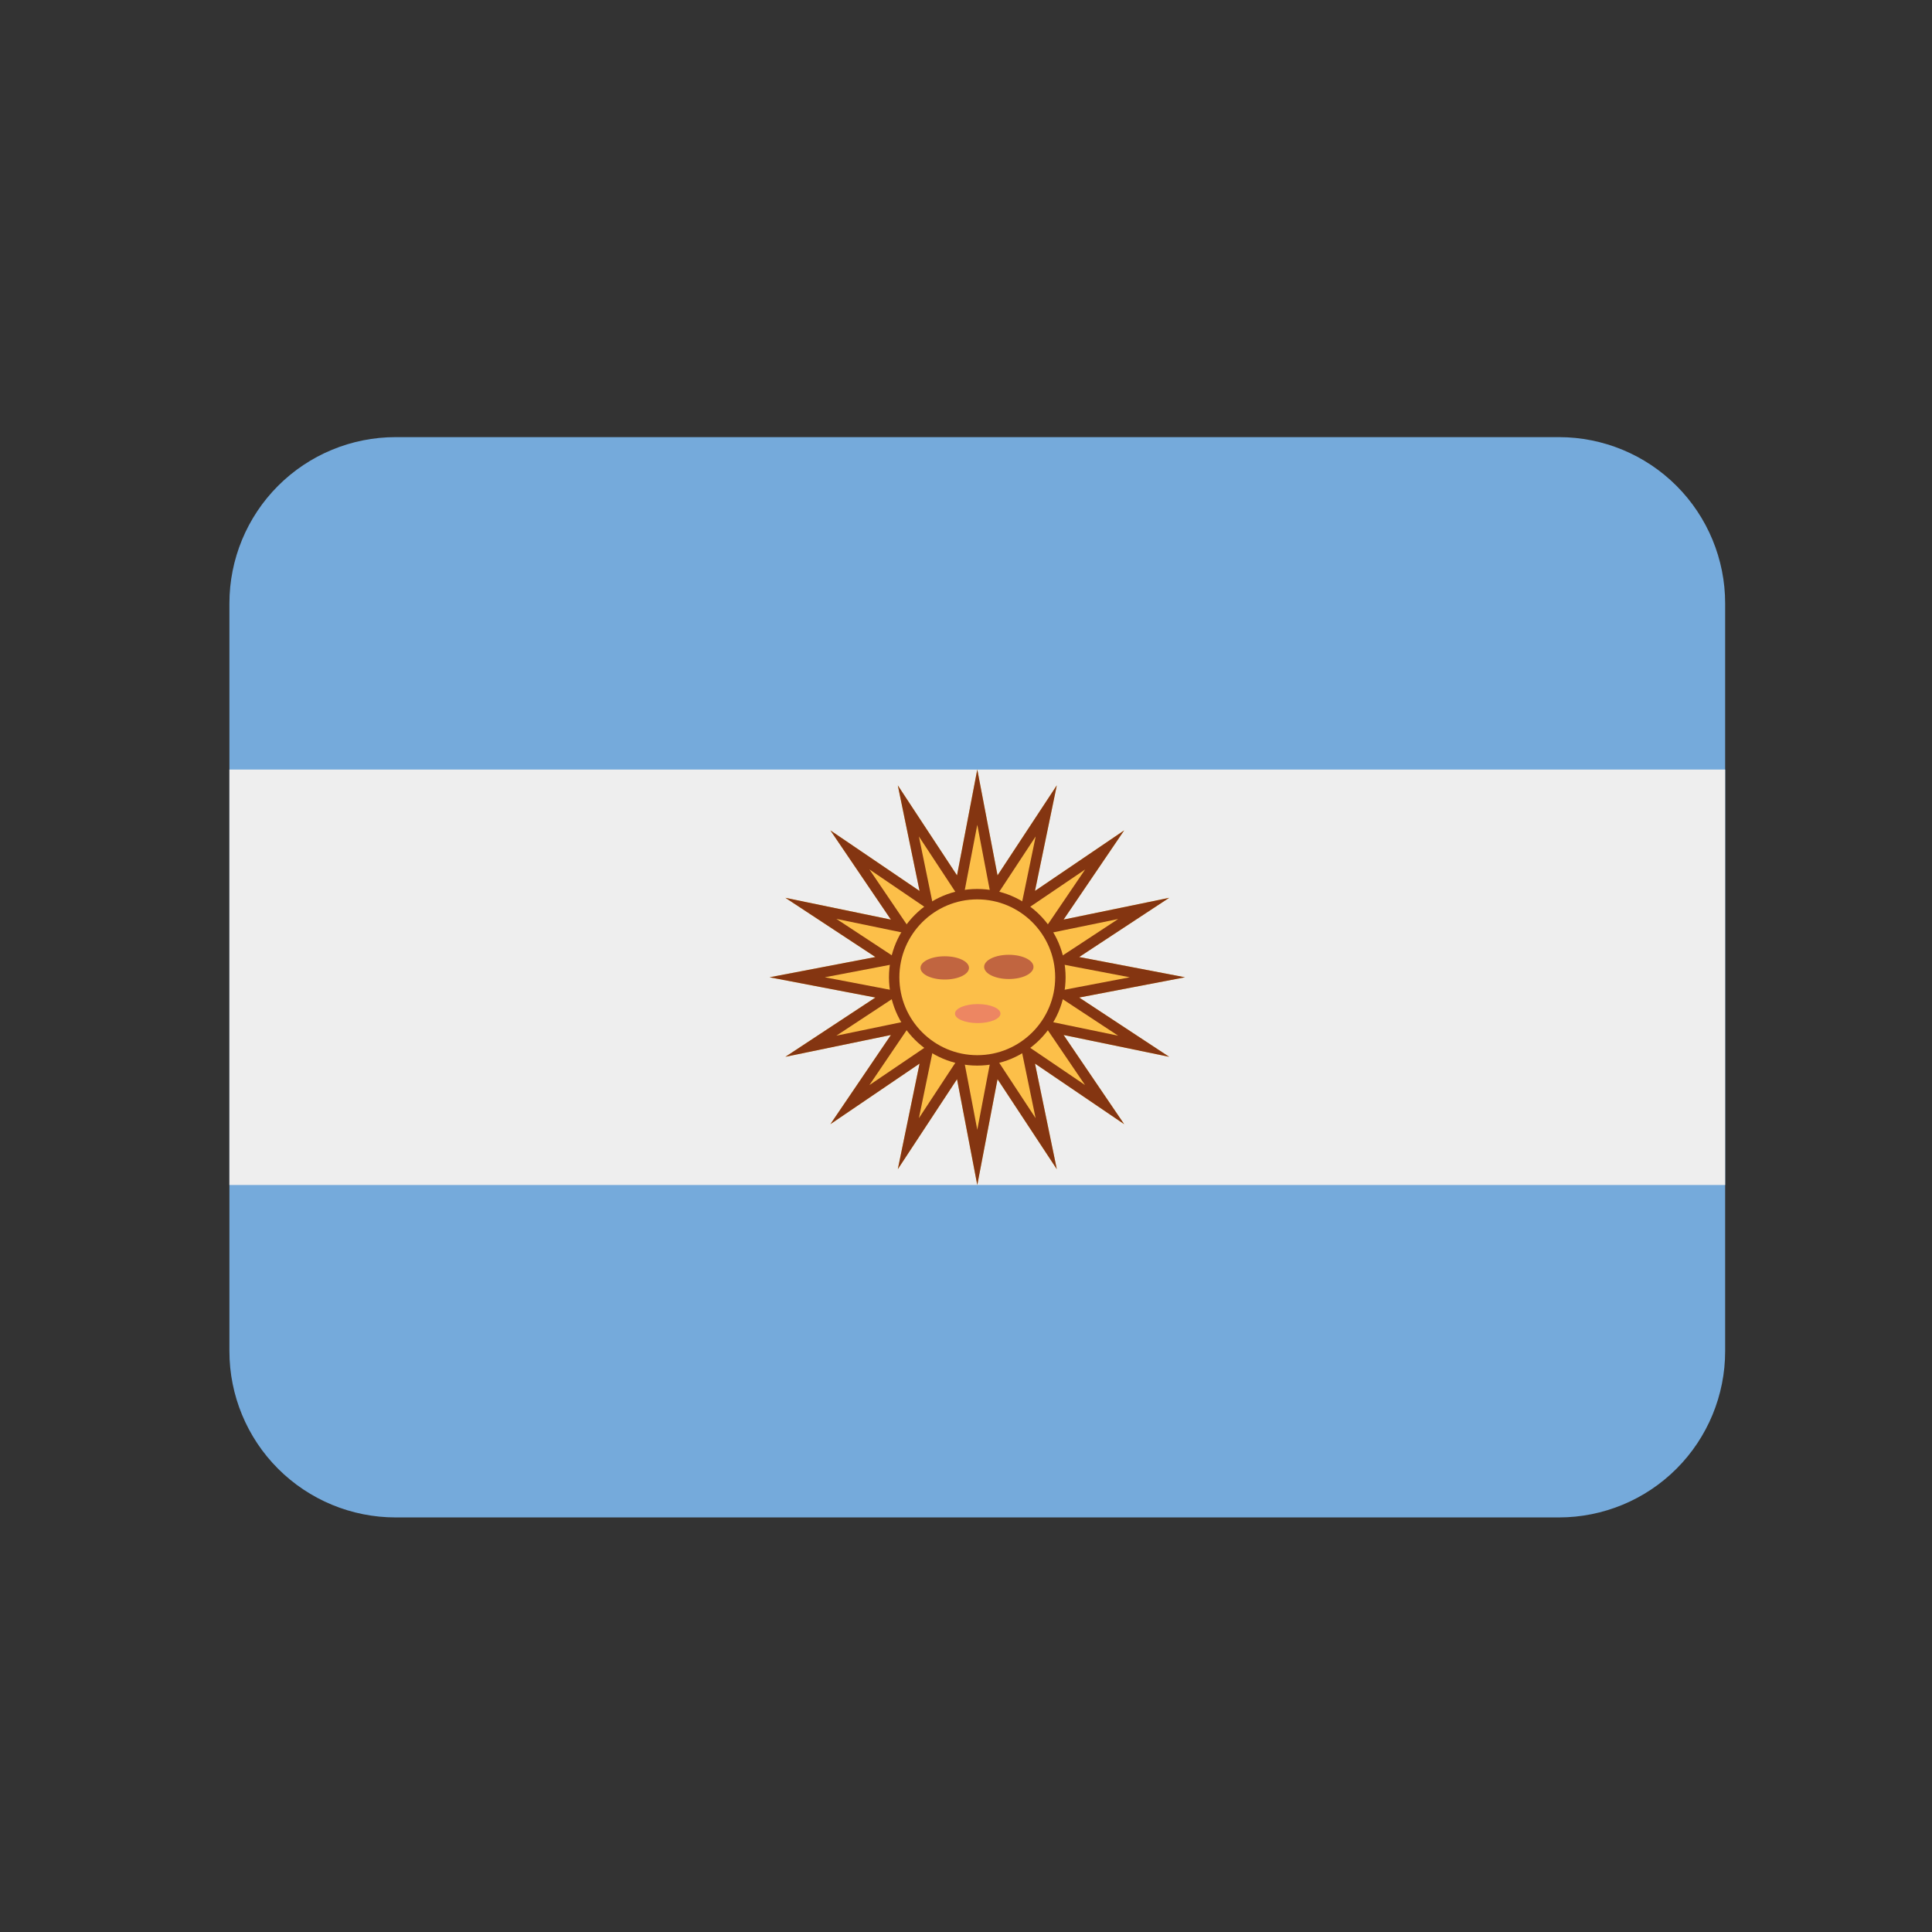 <svg width="31" height="31" viewBox="0 0 31 31" fill="none" xmlns="http://www.w3.org/2000/svg">
<rect x="0" y="0" width="31" height="31" fill="#333333" stroke="none"/>
<path d="M27.681 21.681C27.681 22.388 27.4 23.067 26.9 23.567C26.4 24.067 25.721 24.348 25.014 24.348H6.348C5.64 24.348 4.962 24.067 4.462 23.567C3.962 23.067 3.681 22.388 3.681 21.681V9.681C3.681 8.974 3.962 8.295 4.462 7.795C4.962 7.295 5.64 7.014 6.348 7.014H25.014C25.721 7.014 26.4 7.295 26.9 7.795C27.4 8.295 27.681 8.974 27.681 9.681V21.681Z" fill="#75AADB"/>
<path d="M3.681 12.348H27.681V19.014H3.681V12.348Z" fill="#EEEEEE"/>
<path d="M15.681 12.348L16.006 14.046L16.957 12.602L16.607 14.295L18.038 13.324L17.066 14.755L18.76 14.406L17.316 15.356L19.014 15.681L17.316 16.006L18.76 16.957L17.066 16.607L18.038 18.038L16.607 17.066L16.957 18.76L16.006 17.316L15.681 19.014L15.356 17.316L14.406 18.76L14.755 17.066L13.324 18.038L14.295 16.607L12.602 16.957L14.046 16.006L12.348 15.681L14.046 15.356L12.602 14.406L14.295 14.755L13.324 13.324L14.755 14.295L14.406 12.602L15.356 14.046L15.681 12.348Z" fill="#FCBF49"/>
<path d="M15.681 13.234L15.842 14.078L15.92 14.481L16.146 14.138L16.618 13.421L16.444 14.262L16.36 14.664L16.7 14.434L17.411 13.952L16.929 14.662L16.698 15.002L17.1 14.919L17.942 14.746L17.224 15.218L16.881 15.442L17.284 15.52L18.128 15.681L17.284 15.842L16.881 15.92L17.224 16.146L17.941 16.618L17.1 16.444L16.697 16.36L16.928 16.7L17.41 17.41L16.7 16.928L16.36 16.698L16.443 17.1L16.617 17.942L16.145 17.224L15.92 16.881L15.842 17.284L15.681 18.128L15.52 17.284L15.442 16.881L15.216 17.224L14.744 17.942L14.918 17.1L15.001 16.698L14.661 16.929L13.95 17.411L14.432 16.7L14.663 16.36L14.26 16.444L13.42 16.618L14.137 16.146L14.48 15.92L14.076 15.842L13.234 15.681L14.078 15.52L14.481 15.442L14.138 15.216L13.42 14.744L14.261 14.918L14.663 15.001L14.432 14.661L13.95 13.95L14.66 14.433L15 14.664L14.917 14.262L14.744 13.421L15.216 14.138L15.442 14.482L15.519 14.078L15.681 13.234ZM15.681 12.348L15.356 14.046L14.406 12.602L14.755 14.296L13.324 13.324L14.295 14.756L12.602 14.406L14.046 15.356L12.348 15.681L14.046 16.006L12.602 16.957L14.295 16.607L13.324 18.038L14.755 17.066L14.406 18.76L15.356 17.316L15.681 19.014L16.006 17.316L16.957 18.76L16.607 17.066L18.038 18.038L17.066 16.607L18.76 16.957L17.316 16.006L19.014 15.681L17.316 15.356L18.76 14.406L17.066 14.755L18.038 13.324L16.607 14.295L16.957 12.601L16.006 14.046L15.681 12.348Z" fill="#843511"/>
<path d="M15.681 17.014C16.417 17.014 17.014 16.417 17.014 15.681C17.014 14.945 16.417 14.348 15.681 14.348C14.945 14.348 14.348 14.945 14.348 15.681C14.348 16.417 14.945 17.014 15.681 17.014Z" fill="#FCBF49"/>
<path d="M15.681 17.098C14.899 17.098 14.264 16.462 14.264 15.681C14.264 14.9 14.899 14.264 15.681 14.264C16.462 14.264 17.098 14.9 17.098 15.681C17.098 16.462 16.462 17.098 15.681 17.098ZM15.681 14.431C14.992 14.431 14.431 14.992 14.431 15.681C14.431 16.37 14.992 16.931 15.681 16.931C16.37 16.931 16.931 16.37 16.931 15.681C16.931 14.992 16.37 14.431 15.681 14.431Z" fill="#843511"/>
<path d="M15.548 15.53C15.548 15.634 15.374 15.717 15.159 15.717C14.944 15.717 14.77 15.634 14.77 15.53C14.77 15.427 14.944 15.344 15.159 15.344C15.374 15.344 15.548 15.427 15.548 15.53ZM16.583 15.514C16.583 15.407 16.406 15.32 16.187 15.32C15.969 15.32 15.791 15.406 15.791 15.514C15.791 15.622 15.969 15.709 16.187 15.709C16.407 15.709 16.583 15.622 16.583 15.514Z" fill="#C16540"/>
<path d="M15.323 16.264C15.323 16.18 15.487 16.111 15.688 16.111C15.89 16.111 16.053 16.179 16.053 16.264C16.053 16.348 15.889 16.416 15.688 16.416C15.486 16.416 15.323 16.348 15.323 16.264Z" fill="#ED8662"/>
</svg>
